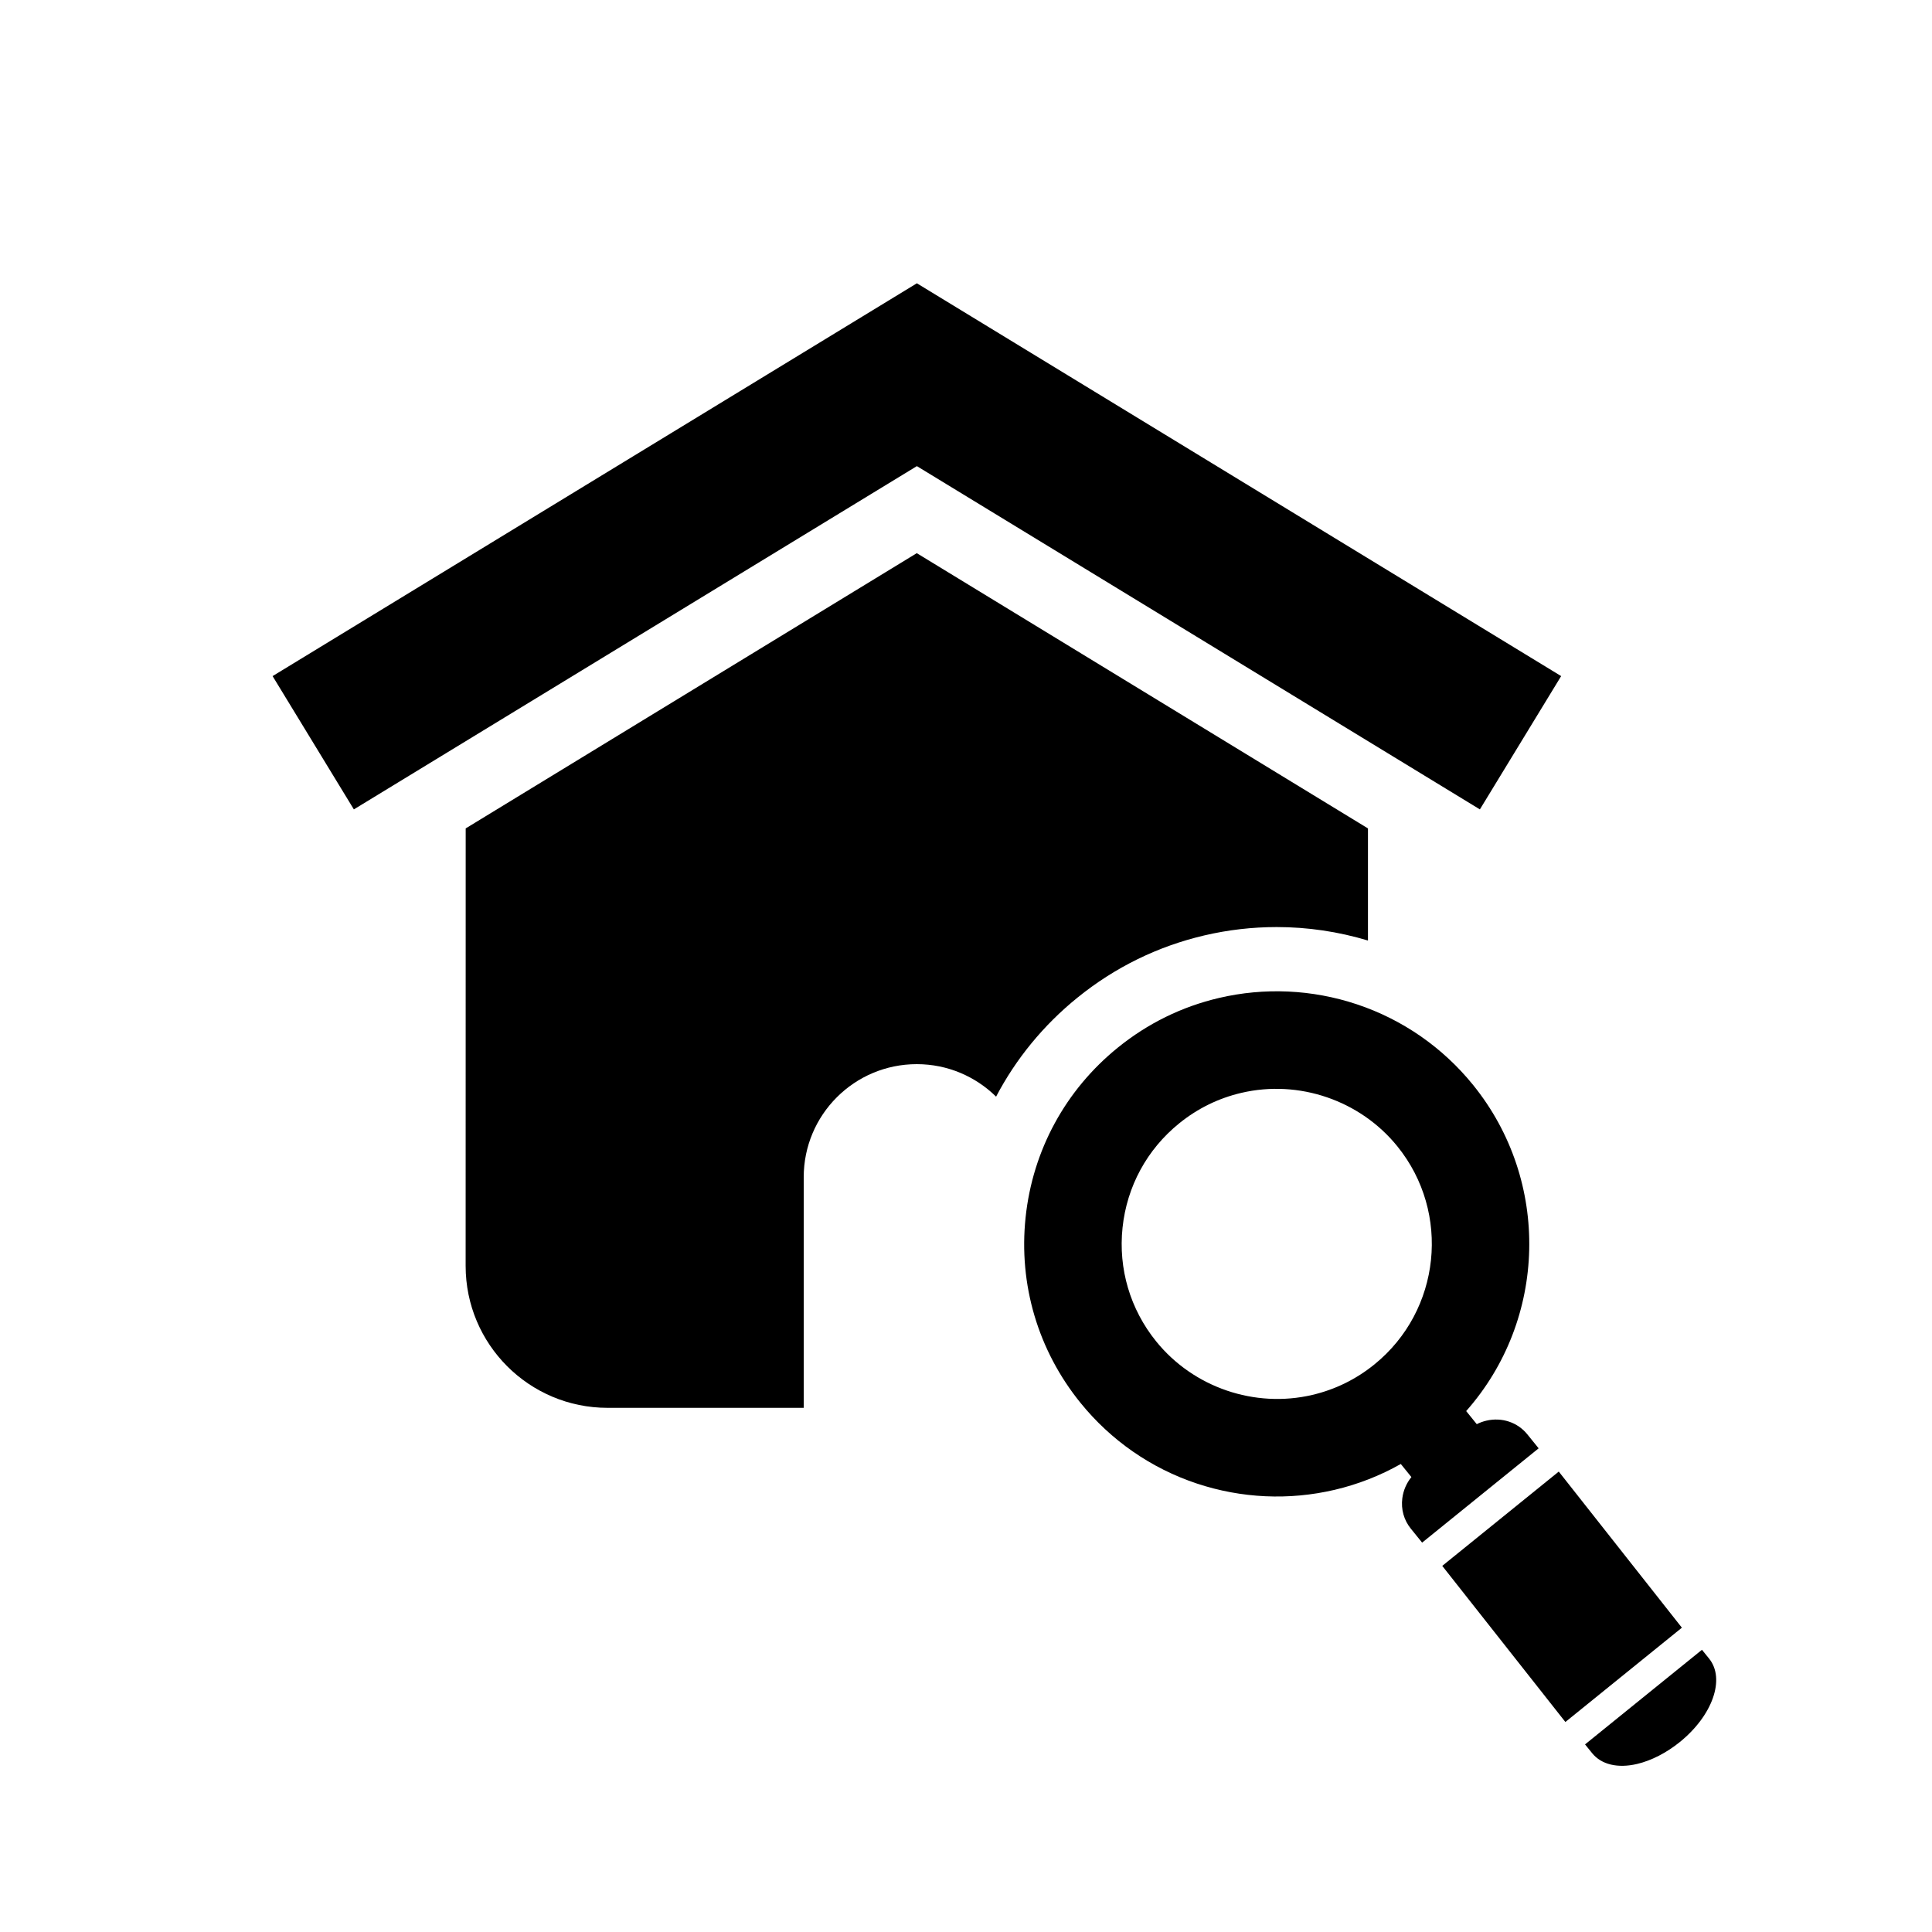 <?xml version="1.0" encoding="UTF-8" standalone="no"?>
<svg xmlns="http://www.w3.org/2000/svg" version="1.1" id="svg1" viewBox="0 0 1066.667 1066.667" width="100%" height="100%" overflow="visible">
  <g id="g1" style="stroke:none;fill:currentColor;">
    <g transform="matrix(1.097,0,0,1.097,-36.132,-19.444)">
      <path d="M 0,0 -212.571,129.603 -425.142,0 -455.824,50.324 -212.571,198.634 30.683,50.325 Z" transform="matrix(1.333,0,0,-1.333,777.745,425.08)"></path>
      <path d="m 0,0 c 14.153,11.453 30.265,19.354 47.888,23.485 8.943,2.096 18.133,3.158 27.315,3.158                 11.696,0 23.272,-1.721 34.471,-5.084 l 0.005,42.33 -170.352,103.922 -170.31,-103.922                 -0.021,-165.186 c 0,-29.593 23.99,-53.582 53.582,-53.582 h 74.06 v 87.072                 c 0,23.578 19.112,42.69 42.689,42.69 11.669,0 22.238,-4.686 29.944,-12.273                 C -23.257,-23.14 -12.886,-10.428 0,0" transform="matrix(1.333,0,0,-1.333,575.214,519.816)"></path>
      <path d="m 0,0 c -7.295,-1.71 -13.468,-0.231 -16.938,4.057 l -2.696,3.33 44.143,35.724 2.695,-3.331                 C 33.389,32.139 28.539,18.306 16.163,8.289 11.113,4.203 5.374,1.26 0.002,0 Z" transform="matrix(1.333,0,0,-1.333,856.839,905.505)"></path>
      <path d="m 0,0 c -8.614,-2.019 -16.498,-5.888 -23.431,-11.498 -12.161,-9.841 -19.759,-23.827 -21.399,-39.382                 -1.64,-15.556 2.877,-30.818 12.717,-42.977 14.047,-17.357 37.176,-25.28 58.928,-20.182                 8.615,2.018 16.498,5.888 23.431,11.5 25.101,20.312 28.995,57.258 8.682,82.359                 C 44.882,-2.823 21.751,5.098 0,0                 m 64.009,-164.525 c -2.607,3.22 -3.746,7.292 -3.209,11.464                 0.379,2.954 1.57,5.707 3.429,8.006 l -3.999,4.941                 c -7.834,-4.428 -16.226,-7.706 -25,-9.762                 -17.207,-4.032 -35.183,-3.211 -51.988,2.375                 -17.263,5.74 -32.466,16.283 -43.964,30.49                 -16.027,19.804 -23.382,44.659 -20.713,69.99                 2.671,25.329 15.047,48.105 34.851,64.131                 11.29,9.138 24.133,15.438 38.17,18.728                 17.206,4.033 35.184,3.211 51.987,-2.375                 17.264,-5.74 32.466,-16.282 43.964,-30.49                 29.339,-36.252 28.001,-88.507 -2.624,-123.112                 l 3.998,-4.94 c 1.145,0.58 2.354,1.02 3.618,1.316                 5.857,1.372 11.784,-0.605 15.471,-5.161 l 4.273,-5.279 -43.993,-35.603 z" transform="matrix(1.333,0,0,-1.333,657.656,567.753)"></path>
      <path d="M 0,0 43.992,35.602 90.479,-23.342 46.486,-58.944 Z" transform="matrix(1.333,0,0,-1.333,758.803,805.807)"></path>
    </g>
  </g>
</svg>
